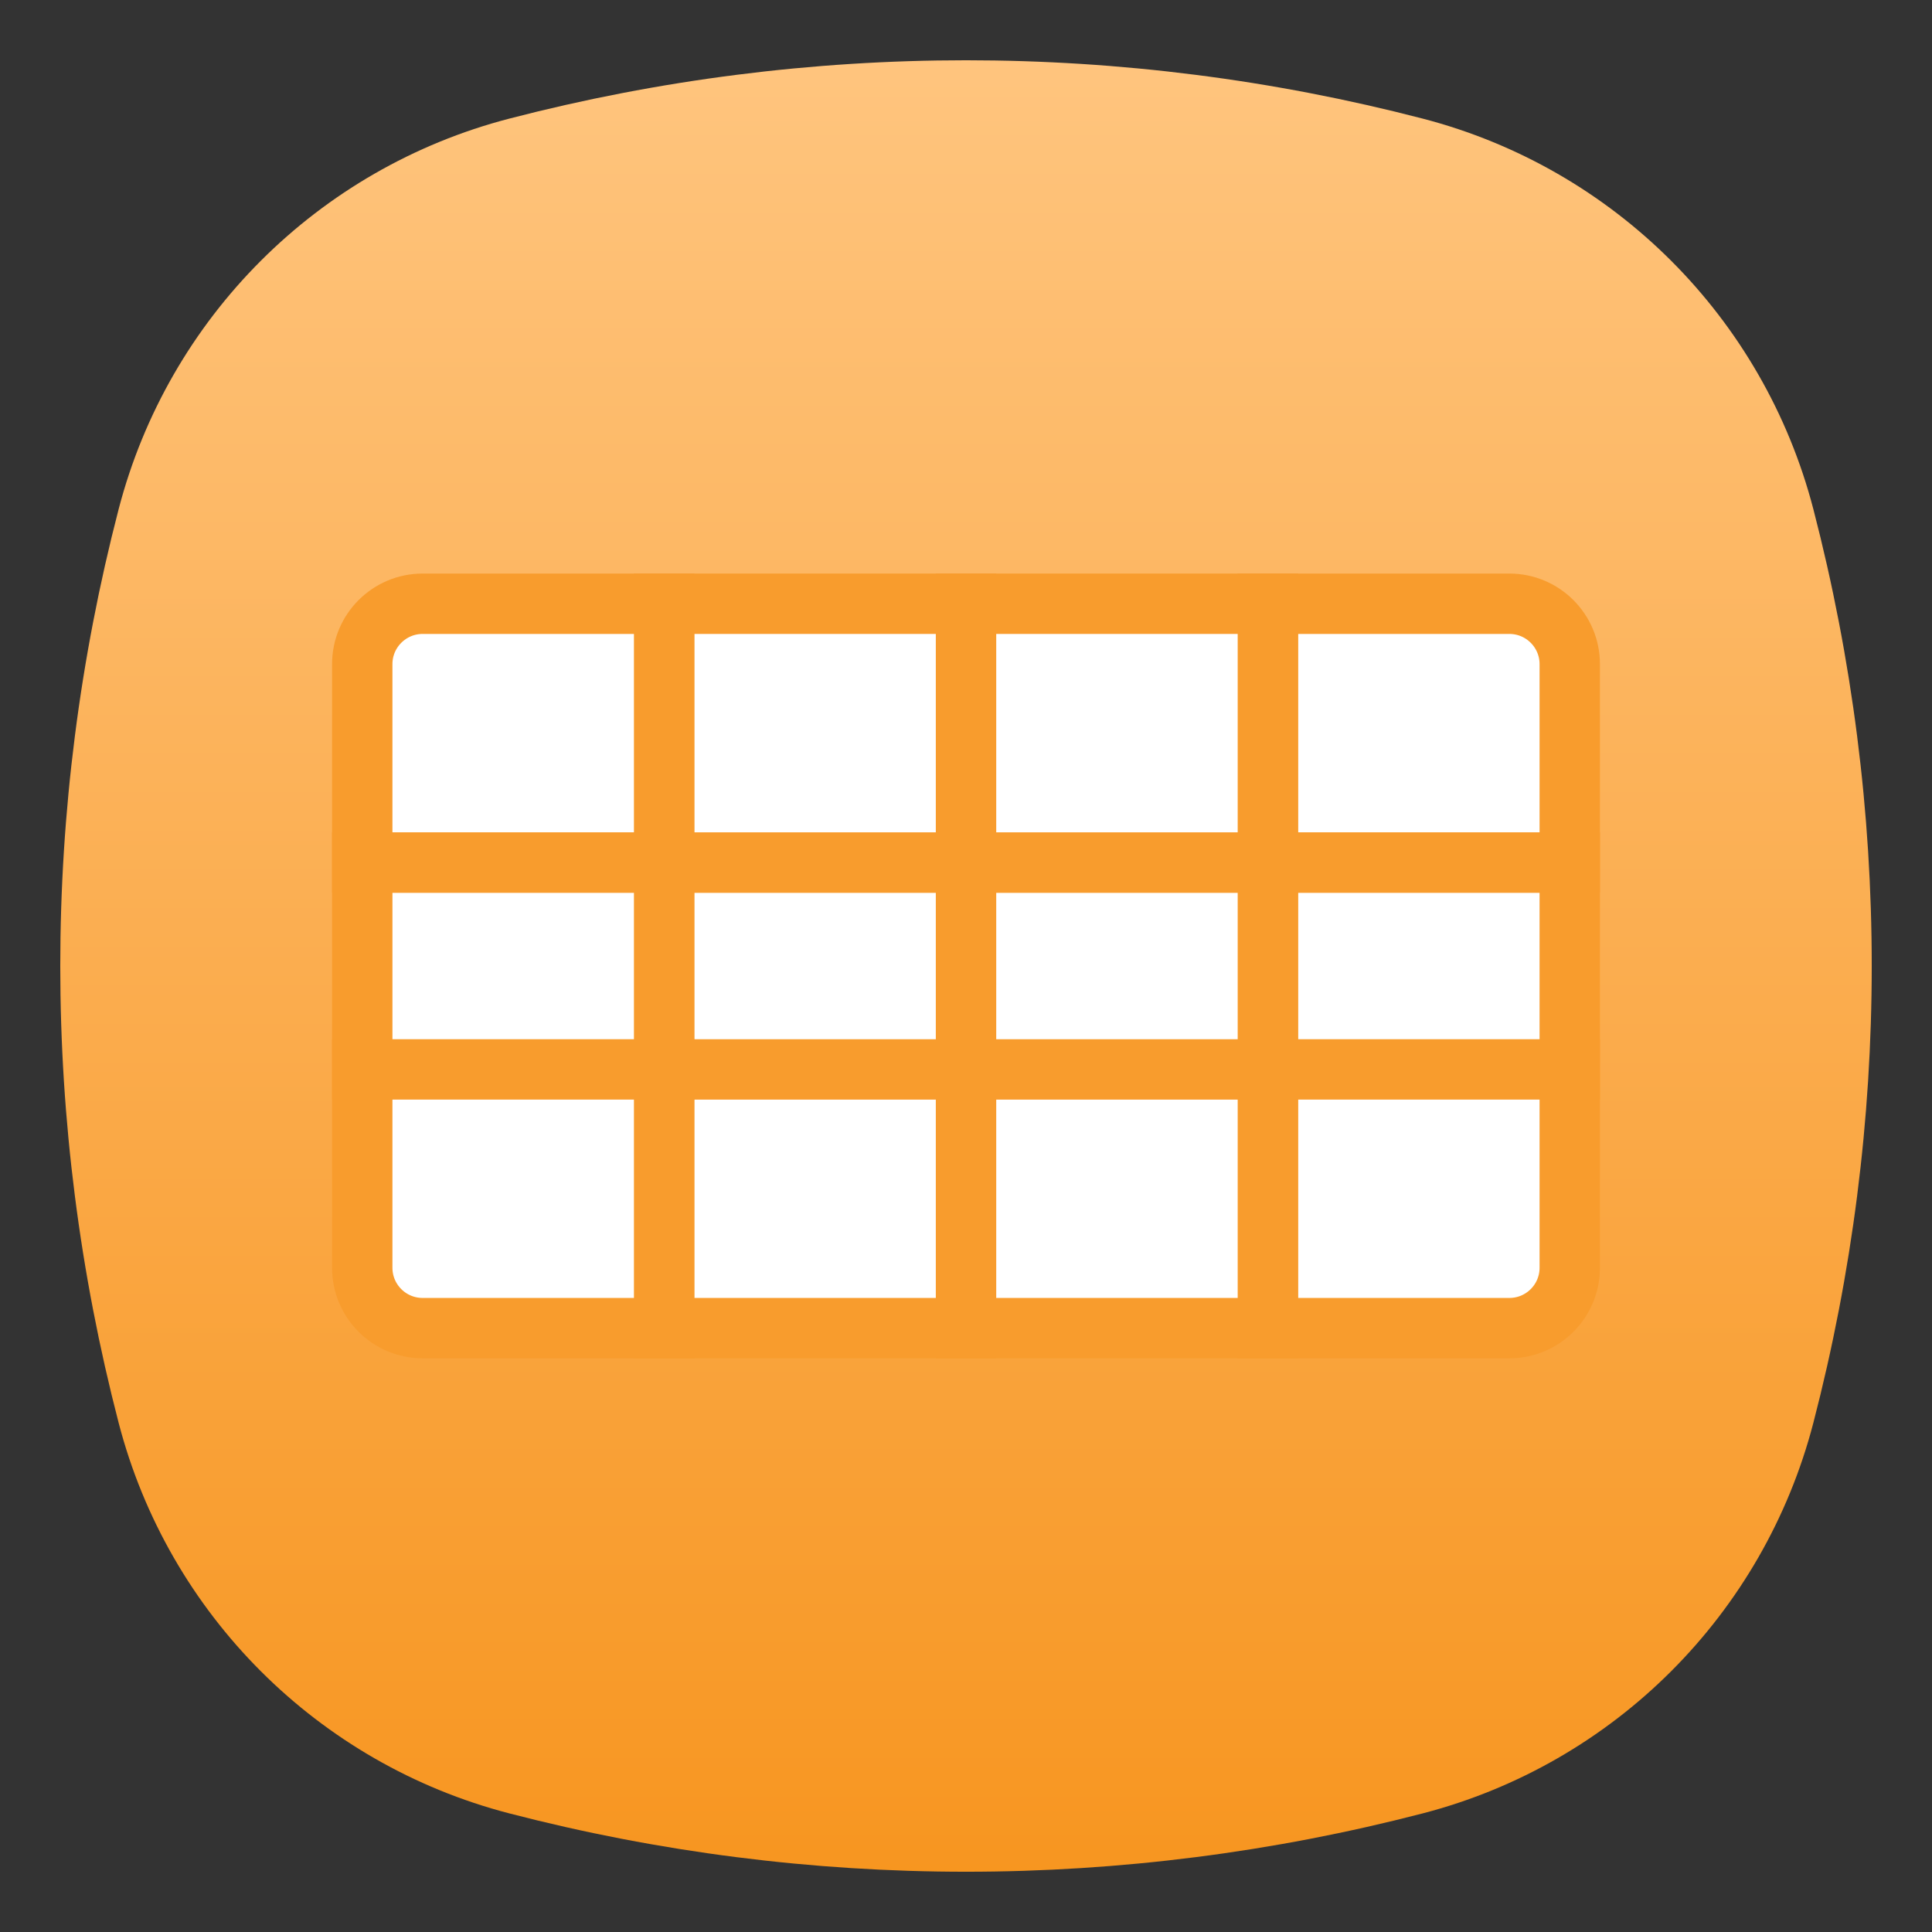 <svg width="32" height="32" viewBox="0 0 32 32" fill="none" xmlns="http://www.w3.org/2000/svg">
<rect x="0" y="0" width="32" height="32" fill="#333333" stroke="none"/>
<path d="M1.965 8.434C2.789 5.264 5.264 2.789 8.434 1.965C13.396 0.676 18.604 0.676 23.566 1.965C26.736 2.789 29.211 5.264 30.035 8.434C31.324 13.396 31.324 18.604 30.035 23.566C29.211 26.736 26.736 29.211 23.566 30.035C18.604 31.324 13.396 31.324 8.434 30.035C5.264 29.211 2.789 26.736 1.965 23.566C0.676 18.604 0.676 13.396 1.965 8.434Z" fill="url(#paint0_linear_390_29716)"/>
<path d="M26 14.287H21V17.716H26V14.287Z" fill="white" stroke="#F89C2D" stroke-miterlimit="10"/>
<path d="M25 10H21V14.286H26V11C26 10.448 25.552 10 25 10Z" fill="white" stroke="#F89C2D" stroke-miterlimit="10"/>
<path d="M26 17.713H21V21.998H25C25.552 21.998 26 21.551 26 20.998V17.713Z" fill="white" stroke="#F89C2D" stroke-miterlimit="10"/>
<path d="M21 14.287H16V17.716H21V14.287Z" fill="white" stroke="#F89C2D" stroke-miterlimit="10"/>
<path d="M21 10H16V14.286H21V10Z" fill="white" stroke="#F89C2D" stroke-miterlimit="10"/>
<path d="M21 17.713H16V21.998H21V17.713Z" fill="white" stroke="#F89C2D" stroke-miterlimit="10"/>
<path d="M16 14.287H11V17.716H16V14.287Z" fill="white" stroke="#F89C2D" stroke-miterlimit="10"/>
<path d="M16 10H11V14.286H16V10Z" fill="white" stroke="#F89C2D" stroke-miterlimit="10"/>
<path d="M16 17.713H11V21.998H16V17.713Z" fill="white" stroke="#F89C2D" stroke-miterlimit="10"/>
<path d="M11 14.287H6V17.716H11V14.287Z" fill="white" stroke="#F89C2D" stroke-miterlimit="10"/>
<path d="M11 10H7C6.448 10 6 10.448 6 11V14.286H11V10Z" fill="white" stroke="#F89C2D" stroke-miterlimit="10"/>
<path d="M11 17.713H6V20.998C6 21.551 6.448 21.998 7 21.998H11V17.713Z" fill="white" stroke="#F89C2D" stroke-miterlimit="10"/>
<defs>
<linearGradient id="paint0_linear_390_29716" x1="16" y1="0" x2="16" y2="32" gradientUnits="userSpaceOnUse">
<stop stop-color="#FFC681"/>
<stop offset="1" stop-color="#F7941D"/>
</linearGradient>
</defs>
</svg>
